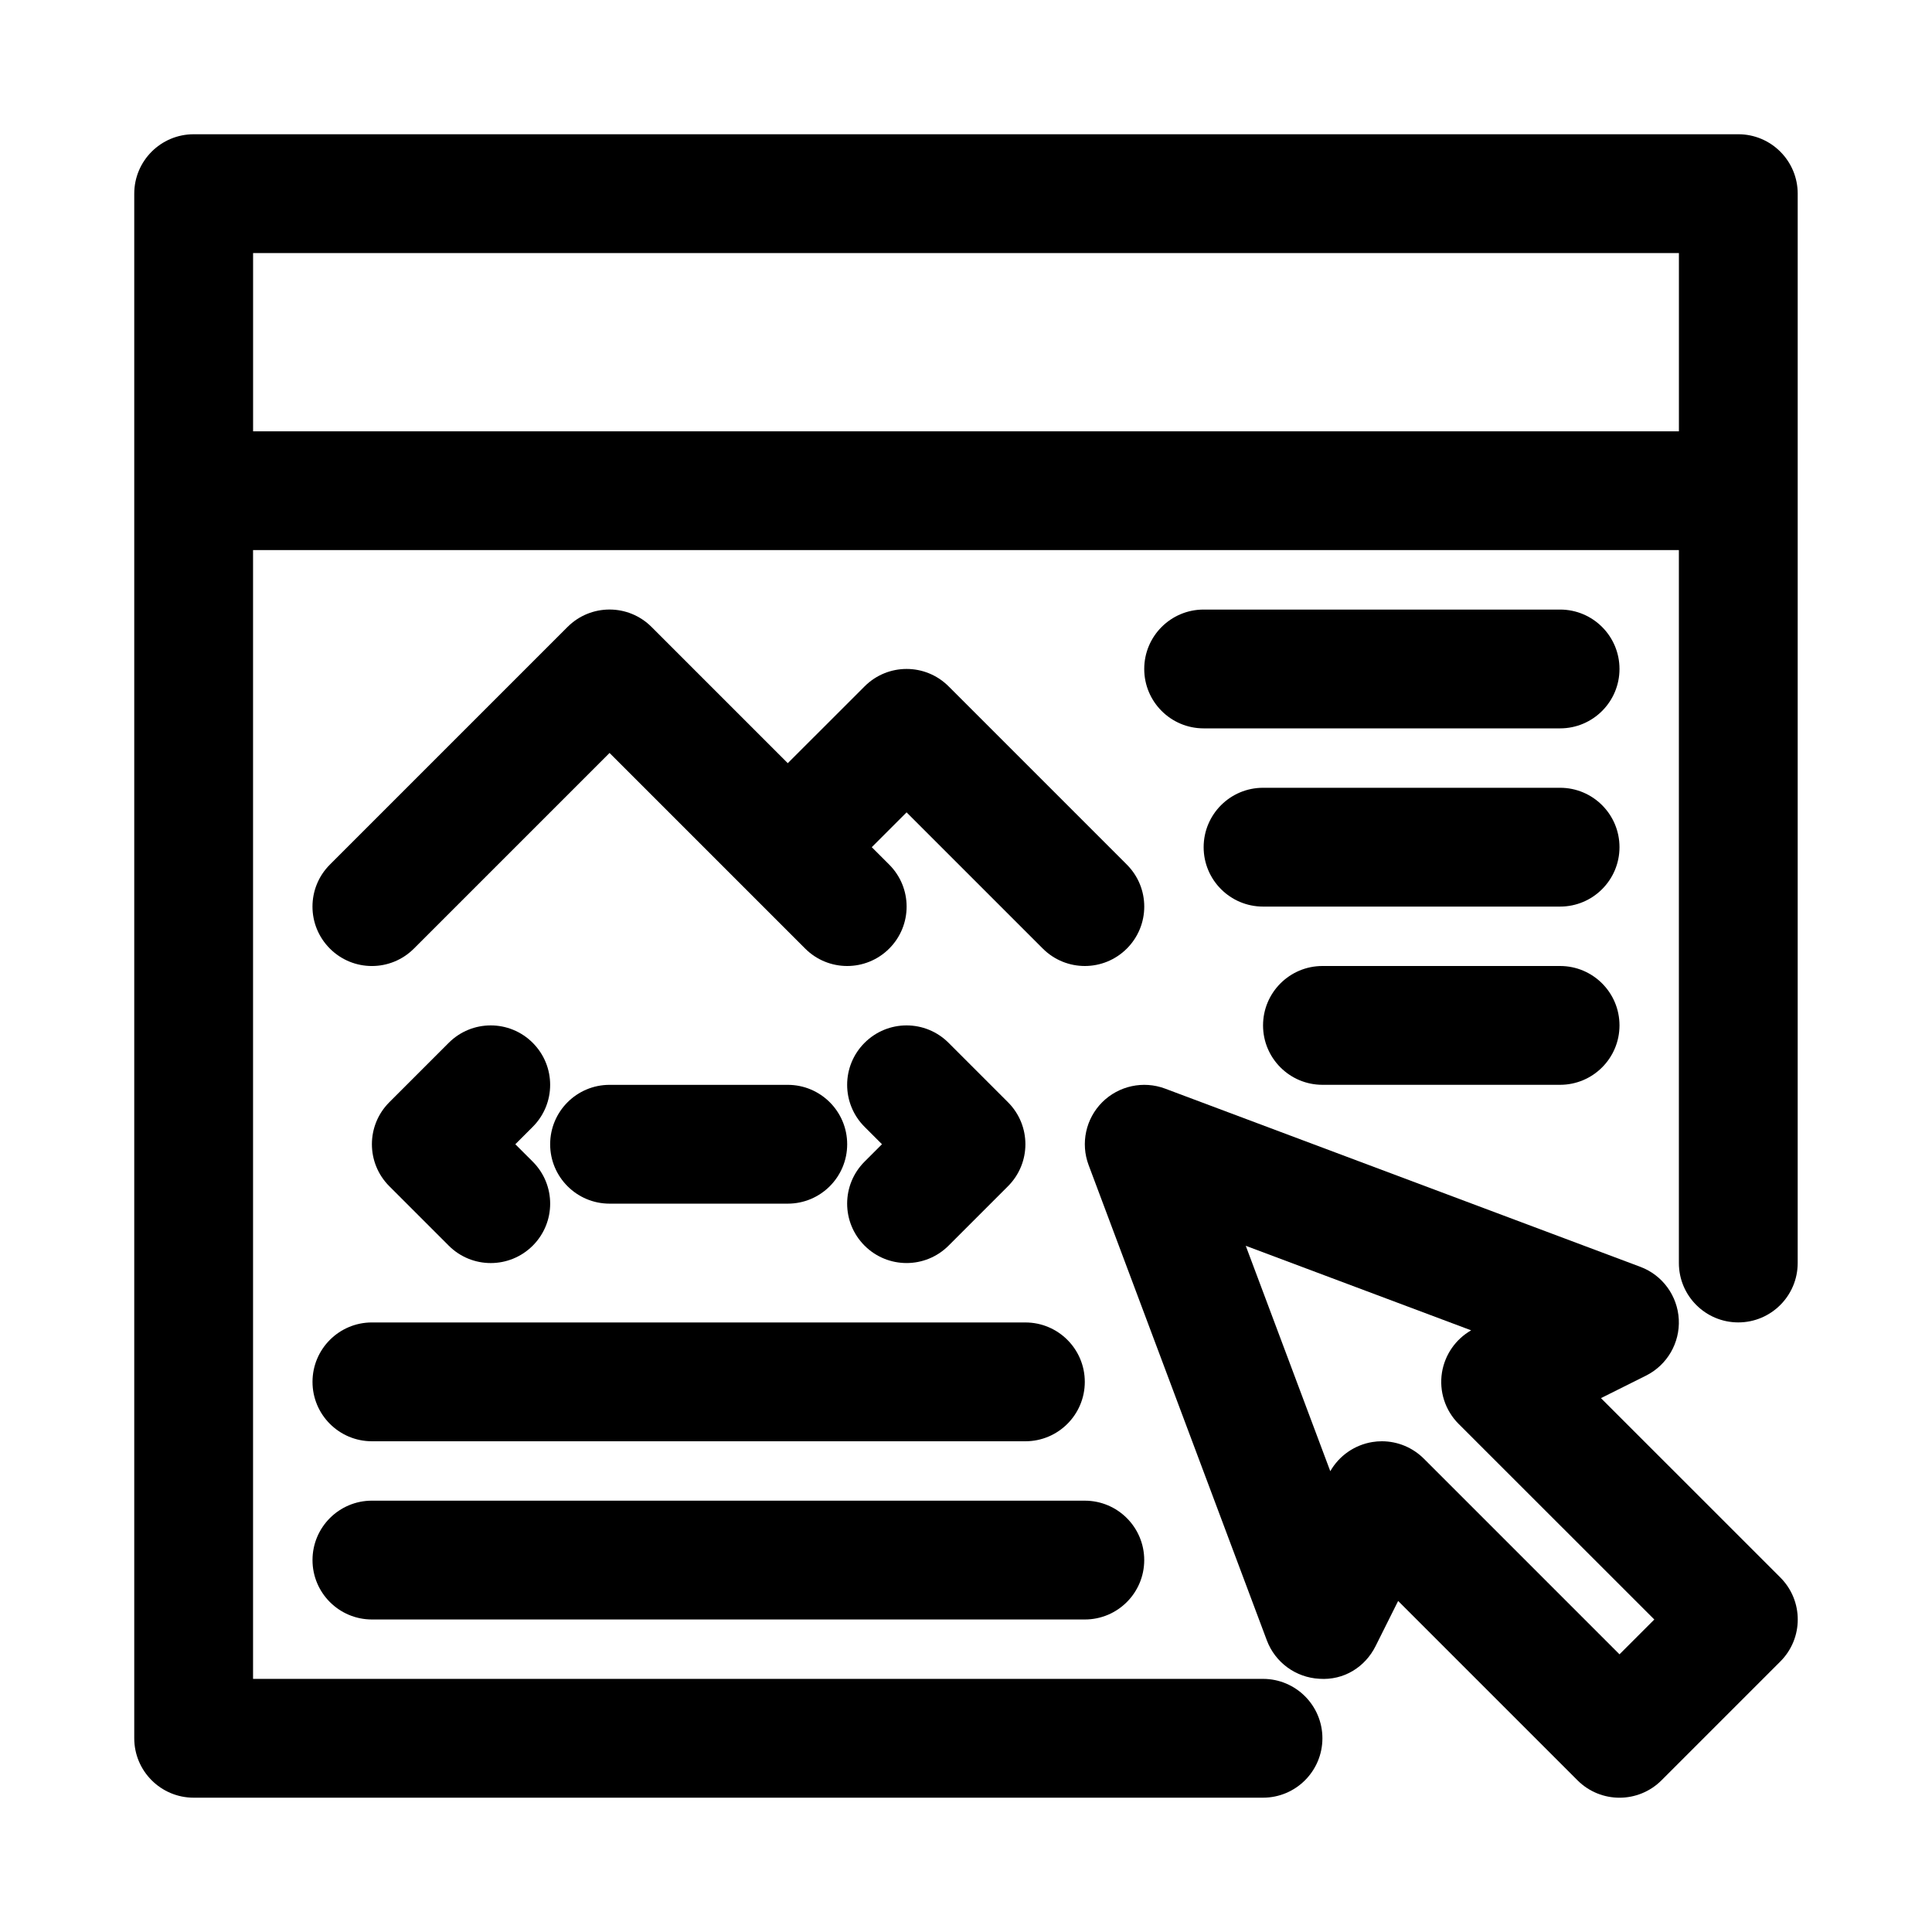 <?xml version="1.0" encoding="UTF-8"?>
<!-- Uploaded to: ICON Repo, www.svgrepo.com, Generator: ICON Repo Mixer Tools -->
<svg fill="#000000" width="800px" height="800px" version="1.1" viewBox="144 144 512 512" xmlns="http://www.w3.org/2000/svg">
 <g>
  <path d="m604.67 179.58h-409.35c-8.688 0-15.742 7.055-15.742 15.742v409.34c0 8.691 7.055 15.742 15.742 15.742h283.39c8.691 0 15.742-7.055 15.742-15.742 0-8.691-7.055-15.742-15.742-15.742h-267.65v-299.14h377.86v188.93c0 8.691 7.055 15.742 15.742 15.742 8.691 0 15.742-7.055 15.742-15.742l0.004-283.39c0-8.688-7.051-15.742-15.742-15.742zm-393.6 78.719v-47.23h377.86v47.23z"/>
  <path d="m242.56 525.95h173.18c8.691 0 15.742-7.055 15.742-15.742 0-8.691-7.055-15.742-15.742-15.742l-173.18-0.004c-8.691 0-15.742 7.055-15.742 15.742-0.004 8.695 7.051 15.746 15.742 15.746z"/>
  <path d="m242.56 573.18h188.93c8.691 0 15.742-7.055 15.742-15.742 0-8.691-7.055-15.742-15.742-15.742l-188.93-0.004c-8.691 0-15.742 7.055-15.742 15.742-0.004 8.691 7.051 15.746 15.742 15.746z"/>
  <path d="m431.49 400c4.031 0 8.062-1.543 11.133-4.613 6.156-6.156 6.156-16.105 0-22.262l-47.23-47.23c-6.156-6.156-16.105-6.156-22.262 0l-20.363 20.355-36.102-36.102c-6.156-6.156-16.105-6.156-22.262 0l-62.977 62.977c-6.156 6.156-6.156 16.105 0 22.262s16.105 6.156 22.262 0l51.848-51.848 51.844 51.844c3.07 3.074 7.102 4.617 11.133 4.617s8.062-1.543 11.133-4.613c6.156-6.156 6.156-16.105 0-22.262l-4.617-4.613 9.227-9.227 36.102 36.102c3.07 3.07 7.102 4.613 11.133 4.613z"/>
  <path d="m305.54 462.98h47.23c8.691 0 15.742-7.055 15.742-15.742 0-8.691-7.055-15.742-15.742-15.742h-47.23c-8.691 0-15.742 7.055-15.742 15.742-0.004 8.688 7.051 15.742 15.742 15.742z"/>
  <path d="m568.27 514.52 11.949-5.969c5.59-2.801 9.004-8.66 8.676-14.91-0.332-6.25-4.328-11.73-10.188-13.918l-125.95-47.23c-5.762-2.156-12.281-0.754-16.656 3.606-4.359 4.359-5.777 10.879-3.606 16.656l47.23 125.95c2.203 5.871 7.668 9.855 13.918 10.188 6.488 0.457 12.121-3.086 14.91-8.676l5.969-11.949 47.531 47.531c3.07 3.07 7.102 4.613 11.133 4.613s8.062-1.543 11.133-4.613l31.488-31.488c6.156-6.156 6.156-16.105 0-22.262zm4.914 67.891-51.844-51.844c-2.977-2.977-6.992-4.617-11.133-4.617-0.836 0-1.684 0.062-2.519 0.203-4.707 0.77-8.801 3.621-11.148 7.731l-22.402-59.734 59.734 22.402c-4.109 2.348-6.957 6.438-7.731 11.148-0.805 4.992 0.836 10.078 4.41 13.648l51.859 51.836z"/>
  <path d="m285.18 420.36c-6.156-6.156-16.105-6.156-22.262 0l-15.742 15.742c-6.156 6.156-6.156 16.105 0 22.262l15.742 15.742c3.07 3.074 7.102 4.617 11.133 4.617s8.062-1.543 11.133-4.613c6.156-6.156 6.156-16.105 0-22.262l-4.617-4.613 4.613-4.613c6.156-6.156 6.156-16.105 0-22.262z"/>
  <path d="m384.25 478.72c4.031 0 8.062-1.543 11.133-4.613l15.742-15.742c6.156-6.156 6.156-16.105 0-22.262l-15.742-15.742c-6.156-6.156-16.105-6.156-22.262 0s-6.156 16.105 0 22.262l4.613 4.609-4.613 4.613c-6.156 6.156-6.156 16.105 0 22.262 3.07 3.07 7.098 4.613 11.129 4.613z"/>
  <path d="m557.44 305.54h-94.465c-8.691 0-15.742 7.055-15.742 15.742 0 8.691 7.055 15.742 15.742 15.742h94.465c8.691 0 15.742-7.055 15.742-15.742 0.004-8.691-7.051-15.742-15.742-15.742z"/>
  <path d="m557.44 352.77h-78.719c-8.691 0-15.742 7.055-15.742 15.742 0 8.691 7.055 15.742 15.742 15.742h78.719c8.691 0 15.742-7.055 15.742-15.742 0.004-8.688-7.051-15.742-15.742-15.742z"/>
  <path d="m557.44 400h-62.977c-8.691 0-15.742 7.055-15.742 15.742 0 8.691 7.055 15.742 15.742 15.742h62.977c8.691 0 15.742-7.055 15.742-15.742 0.004-8.691-7.051-15.742-15.742-15.742z"/>
 </g>
</svg>